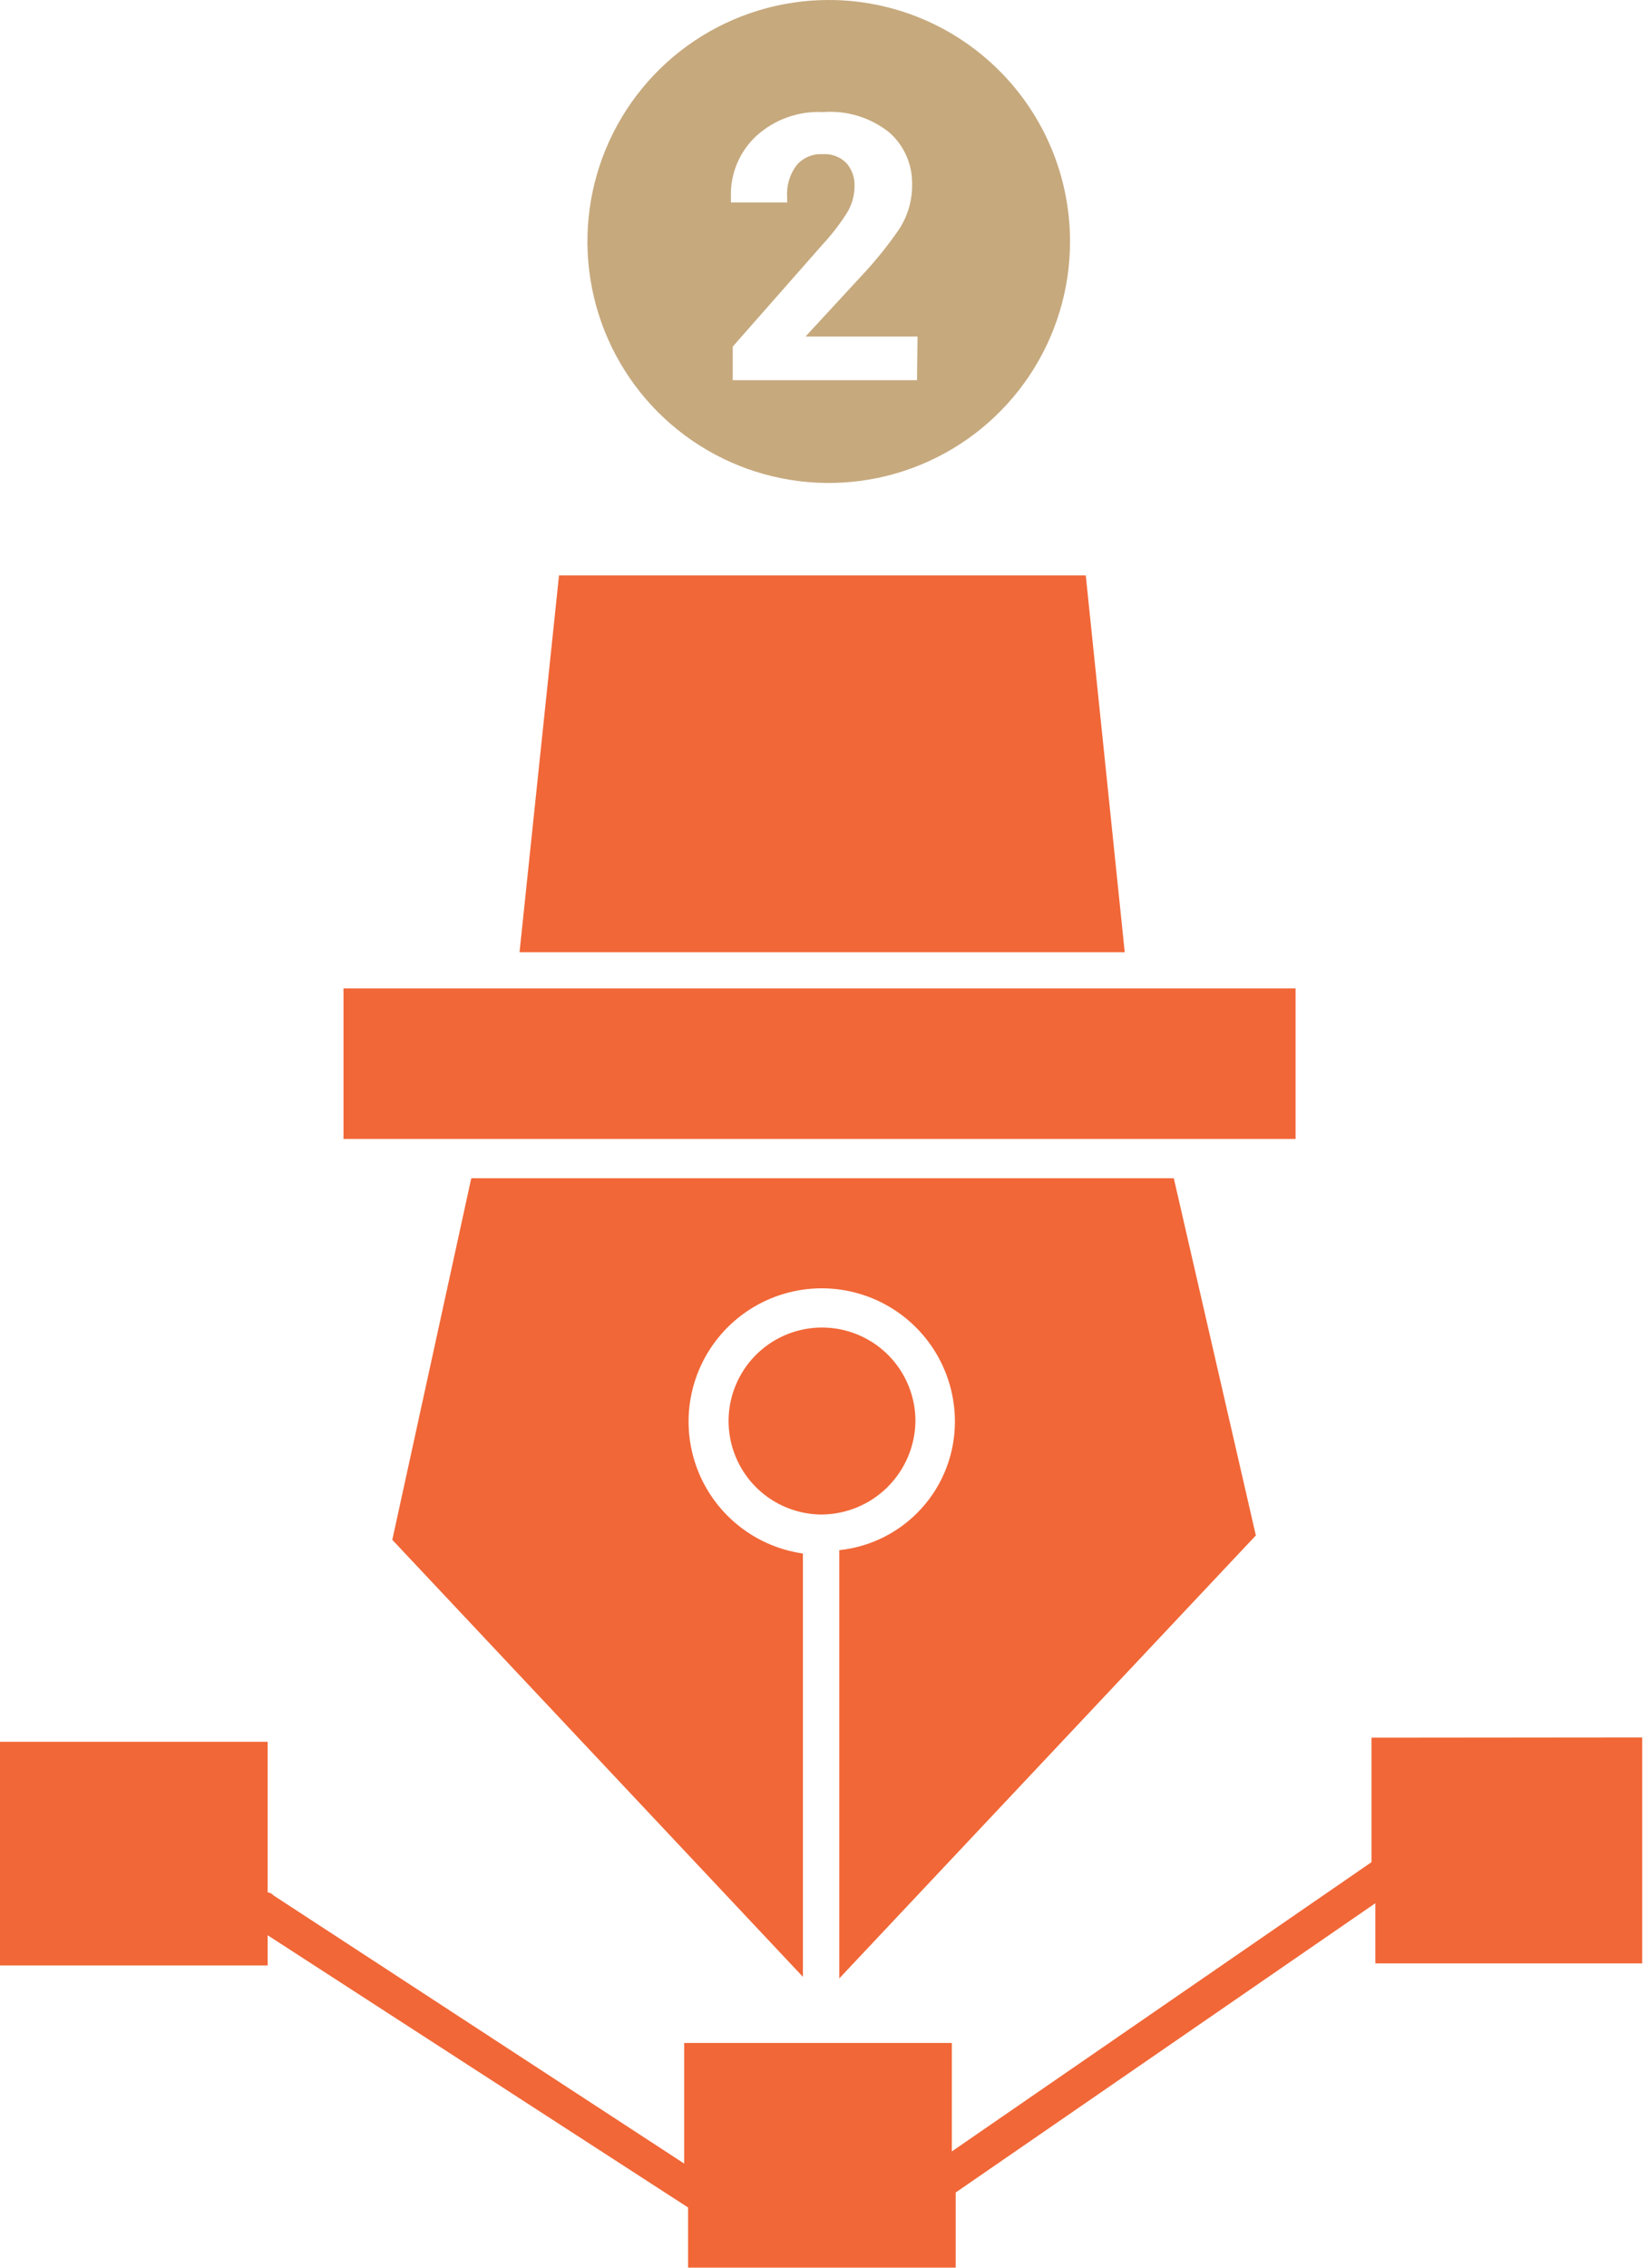 <svg width="64" height="88" viewBox="0 0 64 88" fill="none" xmlns="http://www.w3.org/2000/svg">
<g clip-path="url(#clip0_585_942)">
<path d="M31.883 58.773C31.167 58.765 30.469 58.545 29.878 58.142C29.286 57.739 28.828 57.169 28.559 56.506C28.291 55.842 28.224 55.114 28.369 54.413C28.514 53.711 28.862 53.069 29.371 52.565C29.88 52.062 30.527 51.72 31.229 51.584C31.932 51.447 32.66 51.521 33.32 51.797C33.981 52.072 34.545 52.537 34.942 53.133C35.339 53.729 35.551 54.429 35.551 55.145C35.54 56.111 35.149 57.033 34.462 57.713C33.776 58.392 32.849 58.773 31.883 58.773ZM46.175 44.2H50.314V38.356H13.34V44.2H46.175ZM45.584 45.723H18.302L15.235 59.755L31.181 76.714V60.286C30.2 60.146 29.28 59.727 28.531 59.08C27.781 58.432 27.233 57.582 26.953 56.632C26.672 55.682 26.67 54.671 26.947 53.72C27.224 52.769 27.769 51.917 28.516 51.267C29.263 50.616 30.181 50.194 31.161 50.05C32.142 49.906 33.142 50.047 34.045 50.455C34.948 50.864 35.714 51.523 36.253 52.354C36.791 53.185 37.08 54.154 37.084 55.145C37.091 56.388 36.635 57.59 35.805 58.516C34.975 59.442 33.831 60.027 32.594 60.156V76.774L48.771 59.585L45.584 45.723ZM42.166 22.33H21.709L20.176 36.953H43.679L42.166 22.33ZM53.261 67.433V72.264L36.964 83.489V79.279H26.57V83.96L10.624 73.556C10.566 73.487 10.483 73.444 10.394 73.436V67.593H0V76.273H10.394V75.1L26.721 85.664V87.999H37.114V85.083L53.411 73.857V76.192H63.805V67.423L53.261 67.433Z" fill="#F16737"/>
<path d="M32.184 0C30.33 0 28.518 0.55 26.977 1.579C25.436 2.609 24.235 4.073 23.526 5.785C22.817 7.497 22.631 9.382 22.993 11.2C23.354 13.017 24.247 14.687 25.557 15.998C26.868 17.308 28.538 18.201 30.356 18.562C32.173 18.924 34.058 18.738 35.77 18.029C37.482 17.32 38.946 16.119 39.976 14.578C41.005 13.037 41.555 11.225 41.555 9.371C41.555 8.141 41.313 6.922 40.842 5.785C40.371 4.648 39.681 3.615 38.81 2.745C37.94 1.875 36.907 1.184 35.77 0.713C34.633 0.242 33.414 0 32.184 0ZM35.612 14.754H28.455V13.451L31.923 9.512C32.268 9.142 32.58 8.743 32.855 8.319C33.069 7.995 33.184 7.615 33.186 7.226C33.199 6.901 33.088 6.582 32.875 6.334C32.755 6.211 32.609 6.116 32.448 6.055C32.287 5.995 32.115 5.97 31.943 5.984C31.755 5.972 31.567 6.005 31.393 6.078C31.219 6.151 31.065 6.262 30.941 6.405C30.668 6.763 30.536 7.208 30.57 7.657V7.858H28.385V7.617C28.373 7.176 28.457 6.737 28.63 6.33C28.803 5.924 29.061 5.56 29.387 5.262C29.736 4.948 30.143 4.706 30.585 4.55C31.027 4.393 31.495 4.325 31.963 4.35C32.891 4.277 33.812 4.561 34.539 5.142C34.822 5.392 35.048 5.701 35.2 6.047C35.352 6.393 35.428 6.768 35.421 7.146C35.433 7.789 35.244 8.42 34.88 8.95C34.486 9.517 34.054 10.056 33.587 10.564L31.282 13.06H35.632L35.612 14.754Z" fill="#C6A97D"/>
</g>
<defs>
<clipPath id="clip0_585_942">
<rect width="63.775" height="88" fill="white"/>
</clipPath>
</defs>
</svg>
